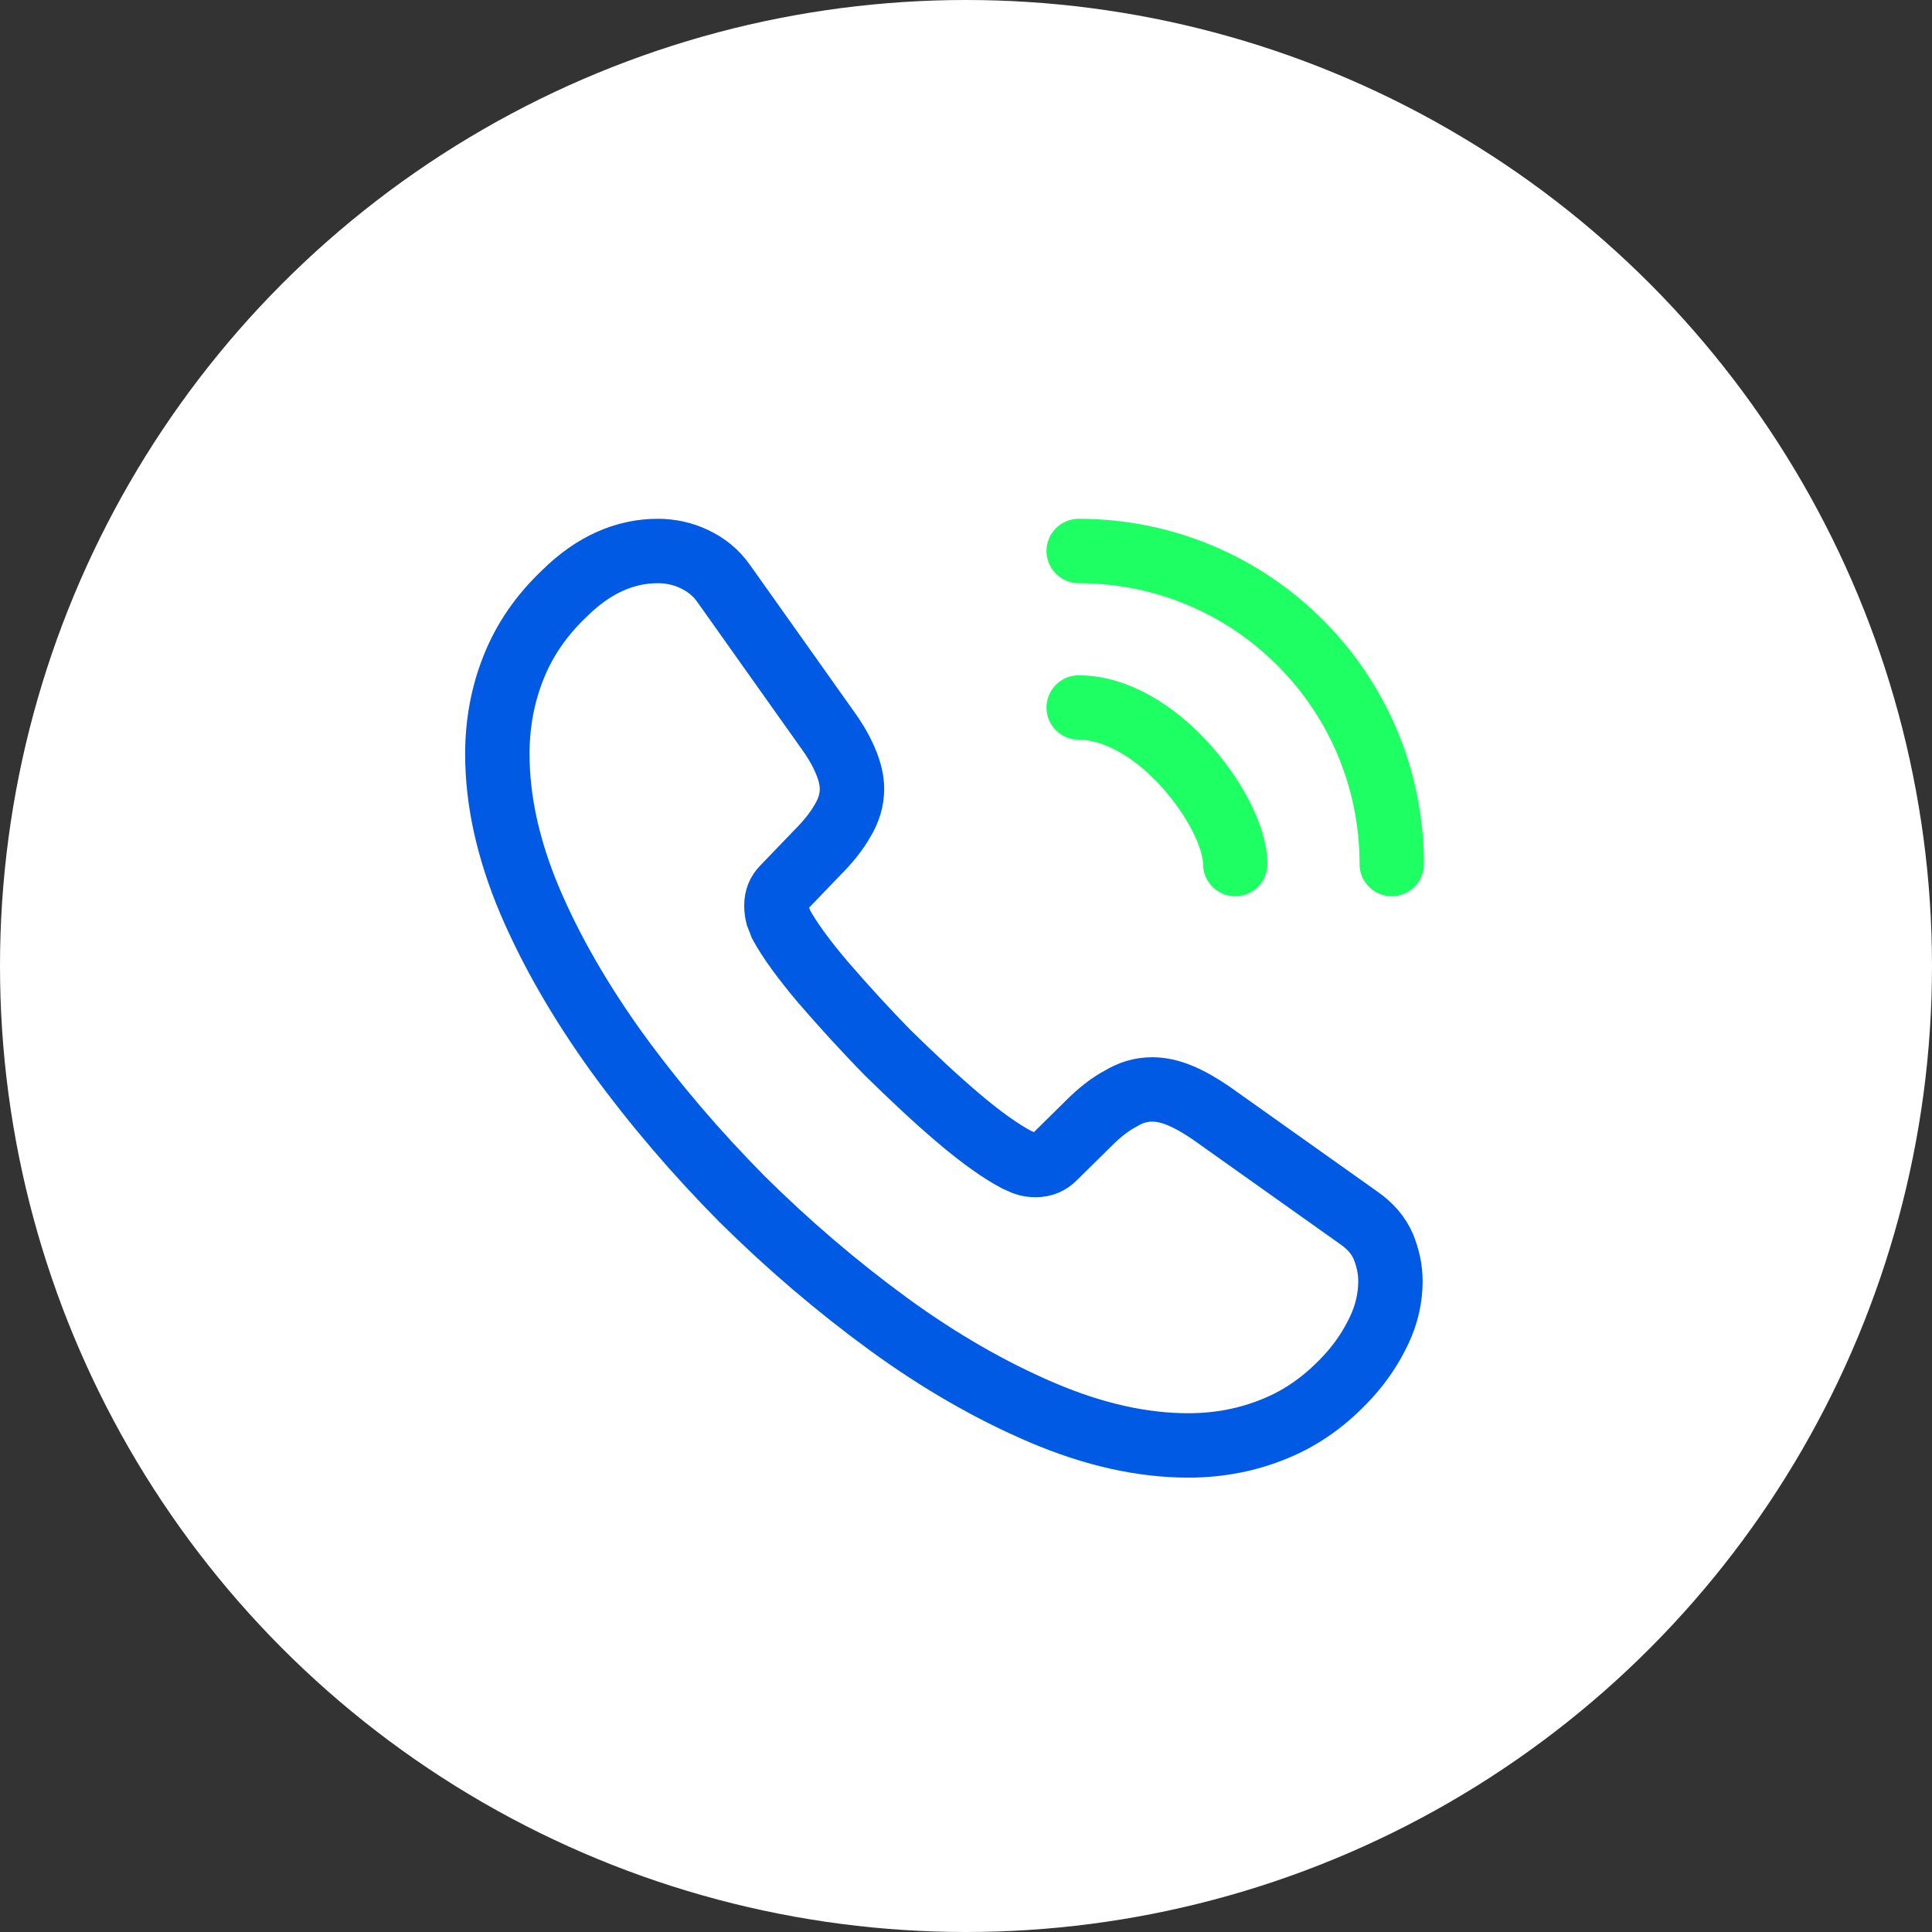 <?xml version="1.0" encoding="UTF-8"?> <svg xmlns="http://www.w3.org/2000/svg" width="180" height="180" viewBox="0 0 180 180" fill="none"><rect x="0" y="0" width="180" height="180" fill="#333333" stroke="none"/><circle cx="90" cy="90" r="90" fill="white"></circle><path d="M129.544 119.375C129.544 120.875 129.211 122.417 128.503 123.917C127.794 125.417 126.878 126.834 125.669 128.167C123.628 130.417 121.378 132.042 118.836 133.084C116.336 134.125 113.628 134.667 110.711 134.667C106.461 134.667 101.919 133.667 97.128 131.625C92.336 129.584 87.544 126.834 82.794 123.375C78.003 119.875 73.461 116 69.128 111.708C64.836 107.375 60.961 102.834 57.503 98.084C54.086 93.334 51.336 88.584 49.336 83.875C47.336 79.125 46.336 74.584 46.336 70.25C46.336 67.417 46.836 64.709 47.836 62.209C48.836 59.667 50.419 57.334 52.628 55.25C55.294 52.625 58.211 51.334 61.294 51.334C62.461 51.334 63.628 51.584 64.669 52.084C65.753 52.584 66.711 53.334 67.461 54.417L77.128 68.042C77.878 69.084 78.419 70.042 78.794 70.959C79.169 71.834 79.378 72.709 79.378 73.5C79.378 74.5 79.086 75.5 78.503 76.459C77.961 77.417 77.169 78.417 76.169 79.417L73.003 82.709C72.544 83.167 72.336 83.709 72.336 84.375C72.336 84.709 72.378 85 72.461 85.334C72.586 85.667 72.711 85.917 72.794 86.167C73.544 87.542 74.836 89.334 76.669 91.5C78.544 93.667 80.544 95.875 82.711 98.084C84.961 100.292 87.128 102.333 89.336 104.208C91.503 106.042 93.294 107.292 94.711 108.042C94.919 108.125 95.169 108.25 95.461 108.375C95.794 108.5 96.128 108.542 96.503 108.542C97.211 108.542 97.753 108.292 98.211 107.834L101.378 104.709C102.419 103.667 103.419 102.875 104.378 102.375C105.336 101.792 106.294 101.5 107.336 101.5C108.128 101.5 108.961 101.667 109.878 102.042C110.794 102.417 111.753 102.959 112.794 103.667L126.586 113.459C127.669 114.209 128.419 115.083 128.878 116.125C129.294 117.167 129.544 118.209 129.544 119.375Z" stroke="#005AE4" stroke-width="6" stroke-miterlimit="10"></path><path d="M115.083 80.5C115.083 78 113.125 74.167 110.208 71.042C107.542 68.167 104 65.917 100.5 65.917" stroke="#1DFF63" stroke-width="6" stroke-linecap="round" stroke-linejoin="round"></path><path d="M129.667 80.5C129.667 64.375 116.625 51.334 100.5 51.334" stroke="#1DFF63" stroke-width="6" stroke-linecap="round" stroke-linejoin="round"></path></svg> 